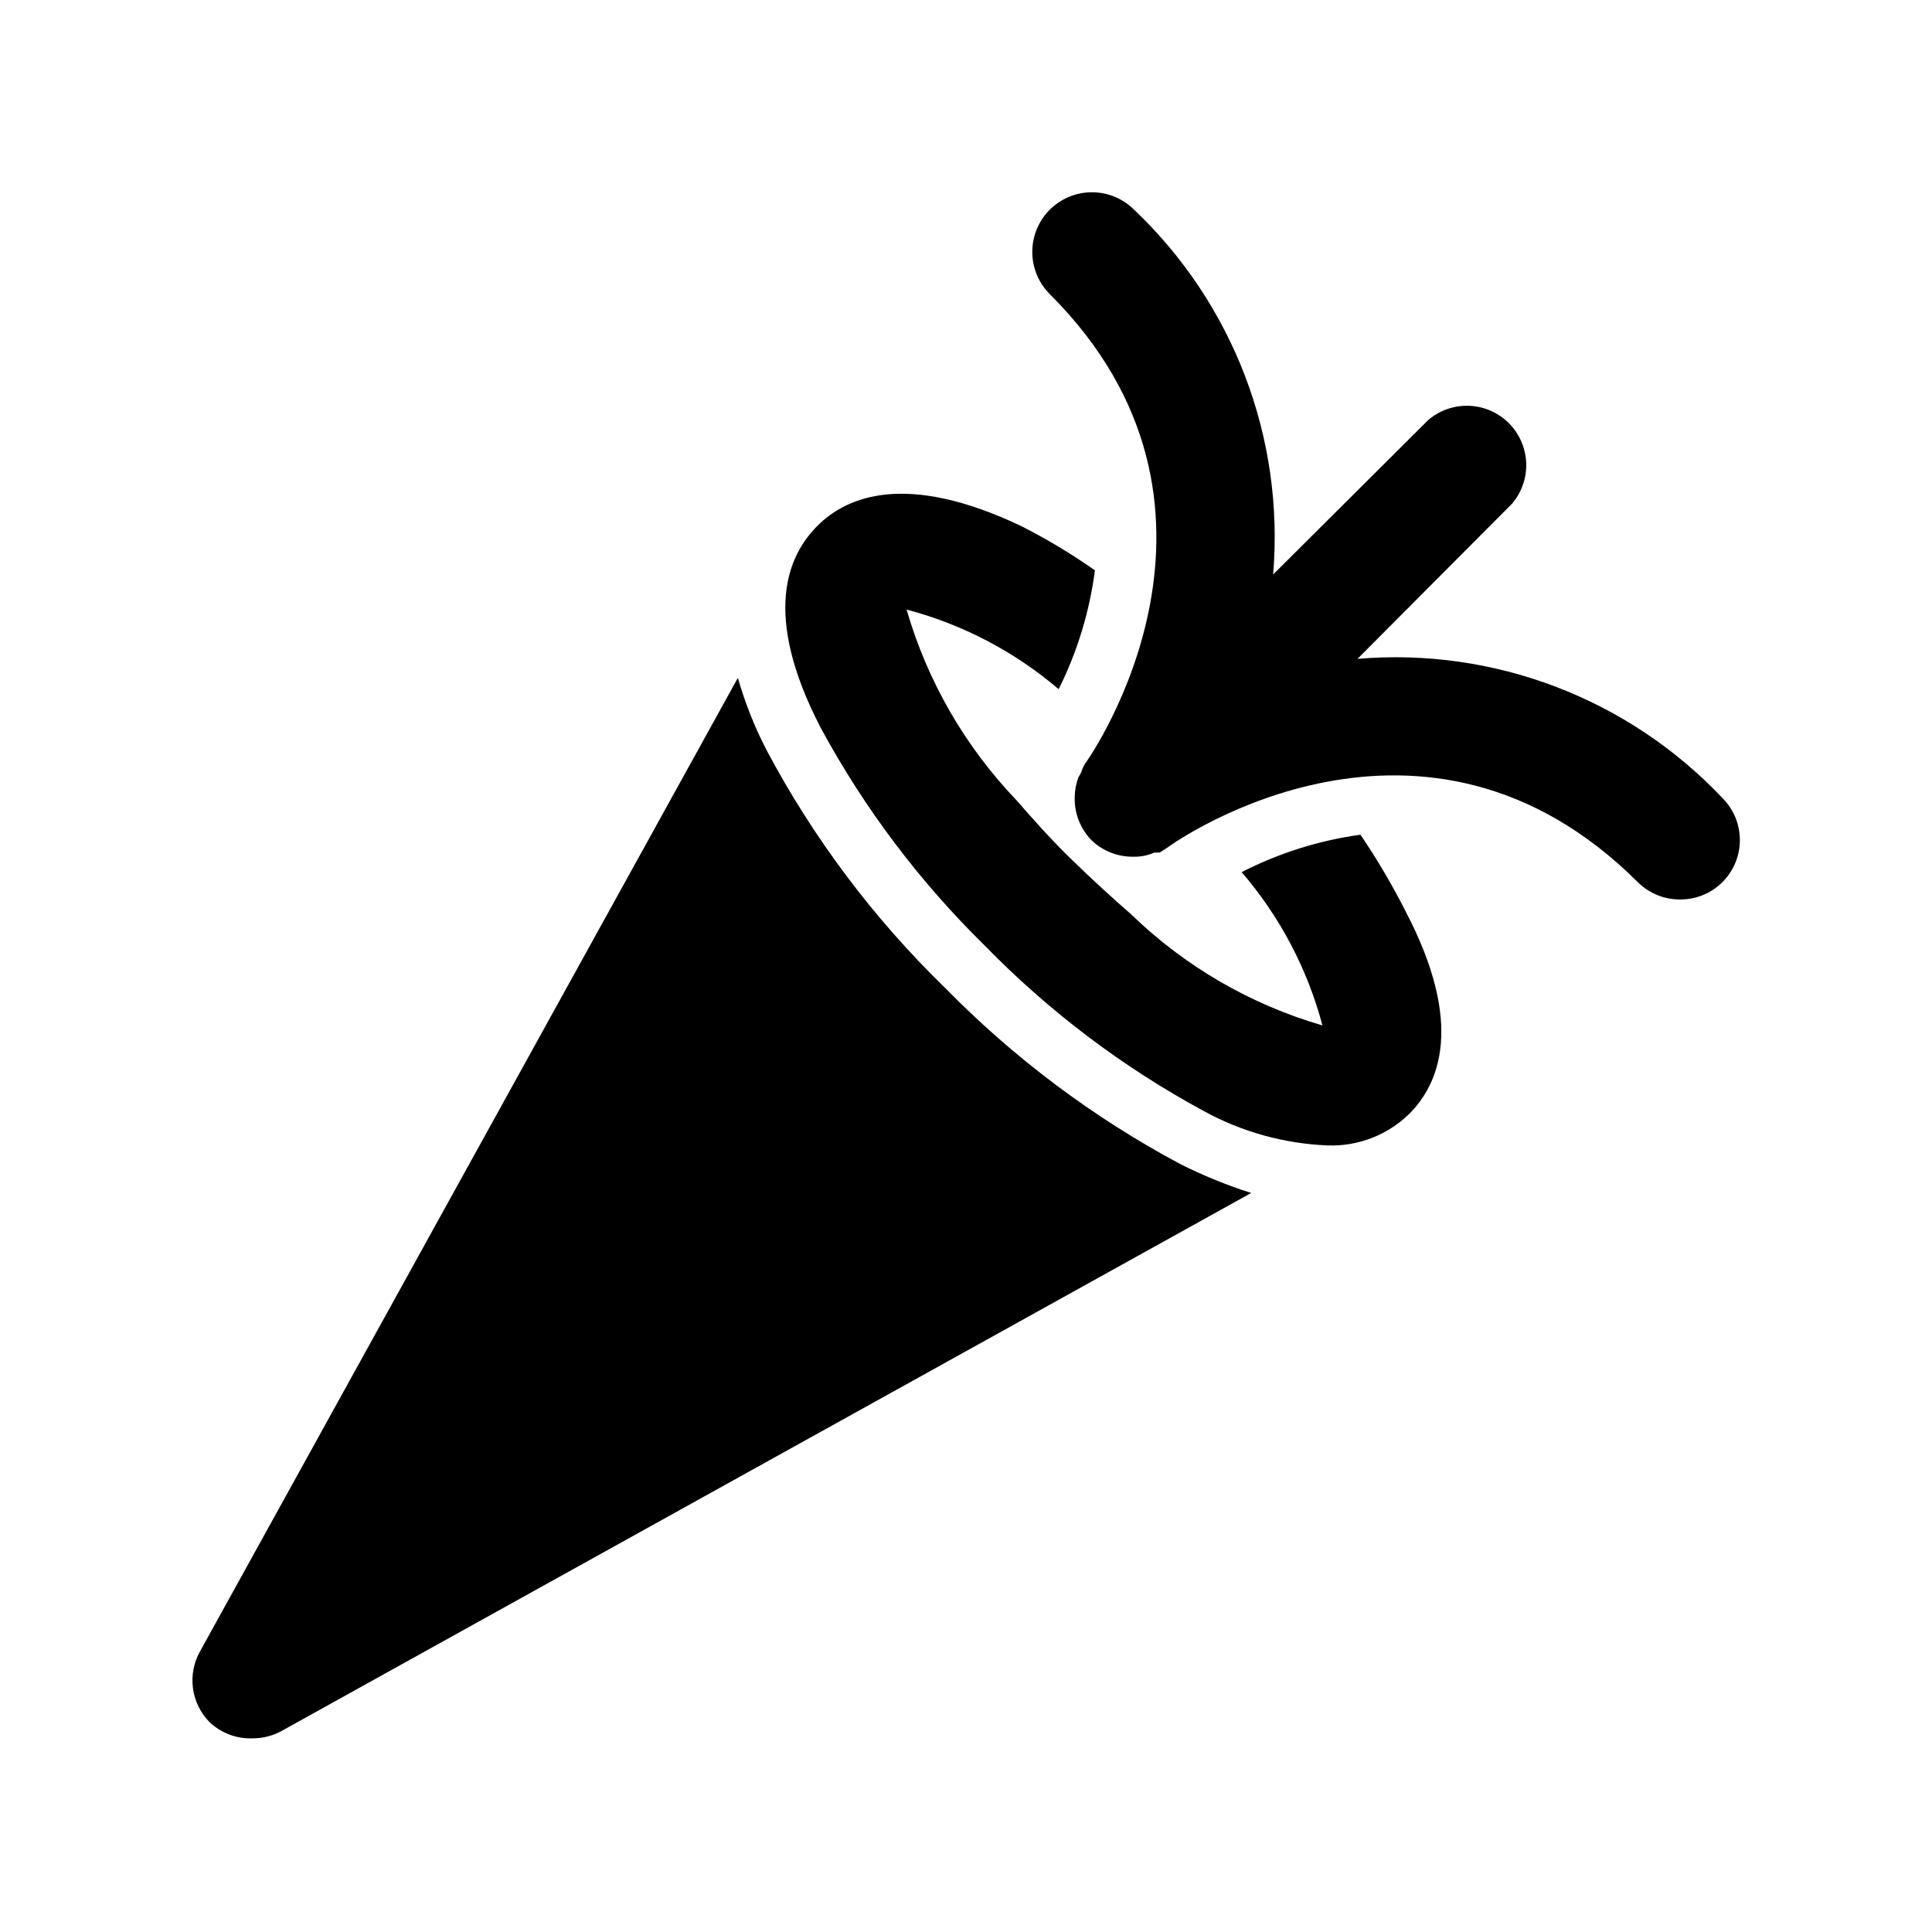 <?xml version="1.0" encoding="UTF-8"?>
<!-- Uploaded to: SVG Repo, www.svgrepo.com, Generator: SVG Repo Mixer Tools -->
<svg fill="#000000" width="800px" height="800px" version="1.1" viewBox="144 144 512 512" xmlns="http://www.w3.org/2000/svg">
 <path d="m516.5 385.52c15.742 30.07 8.816 45.816 0.945 53.688-5.75 5.606-13.543 8.621-21.57 8.344-11.527-0.457-22.793-3.582-32.902-9.133-21.473-11.629-41.059-26.438-58.098-43.926-17.215-16.891-31.805-36.262-43.297-57.465-15.742-30.23-8.816-45.816-0.945-53.688 7.871-7.871 23.617-14.328 53.844 0h0.004c6.836 3.453 13.414 7.402 19.68 11.809-1.418 10.957-4.664 21.602-9.605 31.488-11.684-9.965-25.457-17.176-40.305-21.098 5.492 18.949 15.484 36.285 29.129 50.539 4.41 5.039 9.133 10.391 14.641 15.742 5.512 5.352 10.863 10.234 15.742 14.484 14.246 13.805 31.648 23.91 50.695 29.441-3.973-14.984-11.293-28.871-21.41-40.621 9.863-5.055 20.508-8.406 31.488-9.918 4.414 6.512 8.41 13.293 11.965 20.312zm-122.17 20.152c-18.926-18.406-34.863-39.656-47.234-62.977-3.141-6.086-5.672-12.469-7.555-19.051l-142.48 257.89c-1.703 2.992-2.379 6.457-1.926 9.871 0.457 3.41 2.016 6.582 4.445 9.023 3.098 2.91 7.242 4.441 11.492 4.25 2.703-0.008 5.359-0.715 7.715-2.047l256.79-142.48c-6.492-2.07-12.809-4.648-18.895-7.715-23.039-12.32-44.066-28.09-62.344-46.758zm206.09-50.223v-0.004c-24.938-26.352-60.52-39.914-96.672-36.84l40.934-41.094 0.004 0.004c3.469-4.055 4.652-9.59 3.137-14.707-1.512-5.117-5.516-9.121-10.633-10.633-5.117-1.516-10.652-0.332-14.703 3.141l-41.094 40.934c3.027-36.145-10.527-71.707-36.84-96.668-3.992-3.996-9.816-5.555-15.27-4.094-5.457 1.461-9.719 5.723-11.18 11.18-1.461 5.453 0.098 11.277 4.094 15.27 56.363 56.207 11.336 121.86 9.289 124.54-0.41 0.691-0.727 1.434-0.945 2.203l-0.789 1.418c-0.605 1.668-0.922 3.422-0.945 5.195-0.105 4.215 1.48 8.301 4.41 11.336 3.035 2.93 7.117 4.516 11.336 4.41 1.844 0.027 3.672-0.348 5.352-1.105h1.418l2.203-1.414c2.676-2.047 67.855-47.23 124.54 9.289 2.973 2.945 6.996 4.59 11.18 4.562 4.184 0.027 8.207-1.617 11.18-4.562 2.981-2.957 4.656-6.981 4.656-11.18 0-4.199-1.676-8.223-4.656-11.18z"/>
</svg>